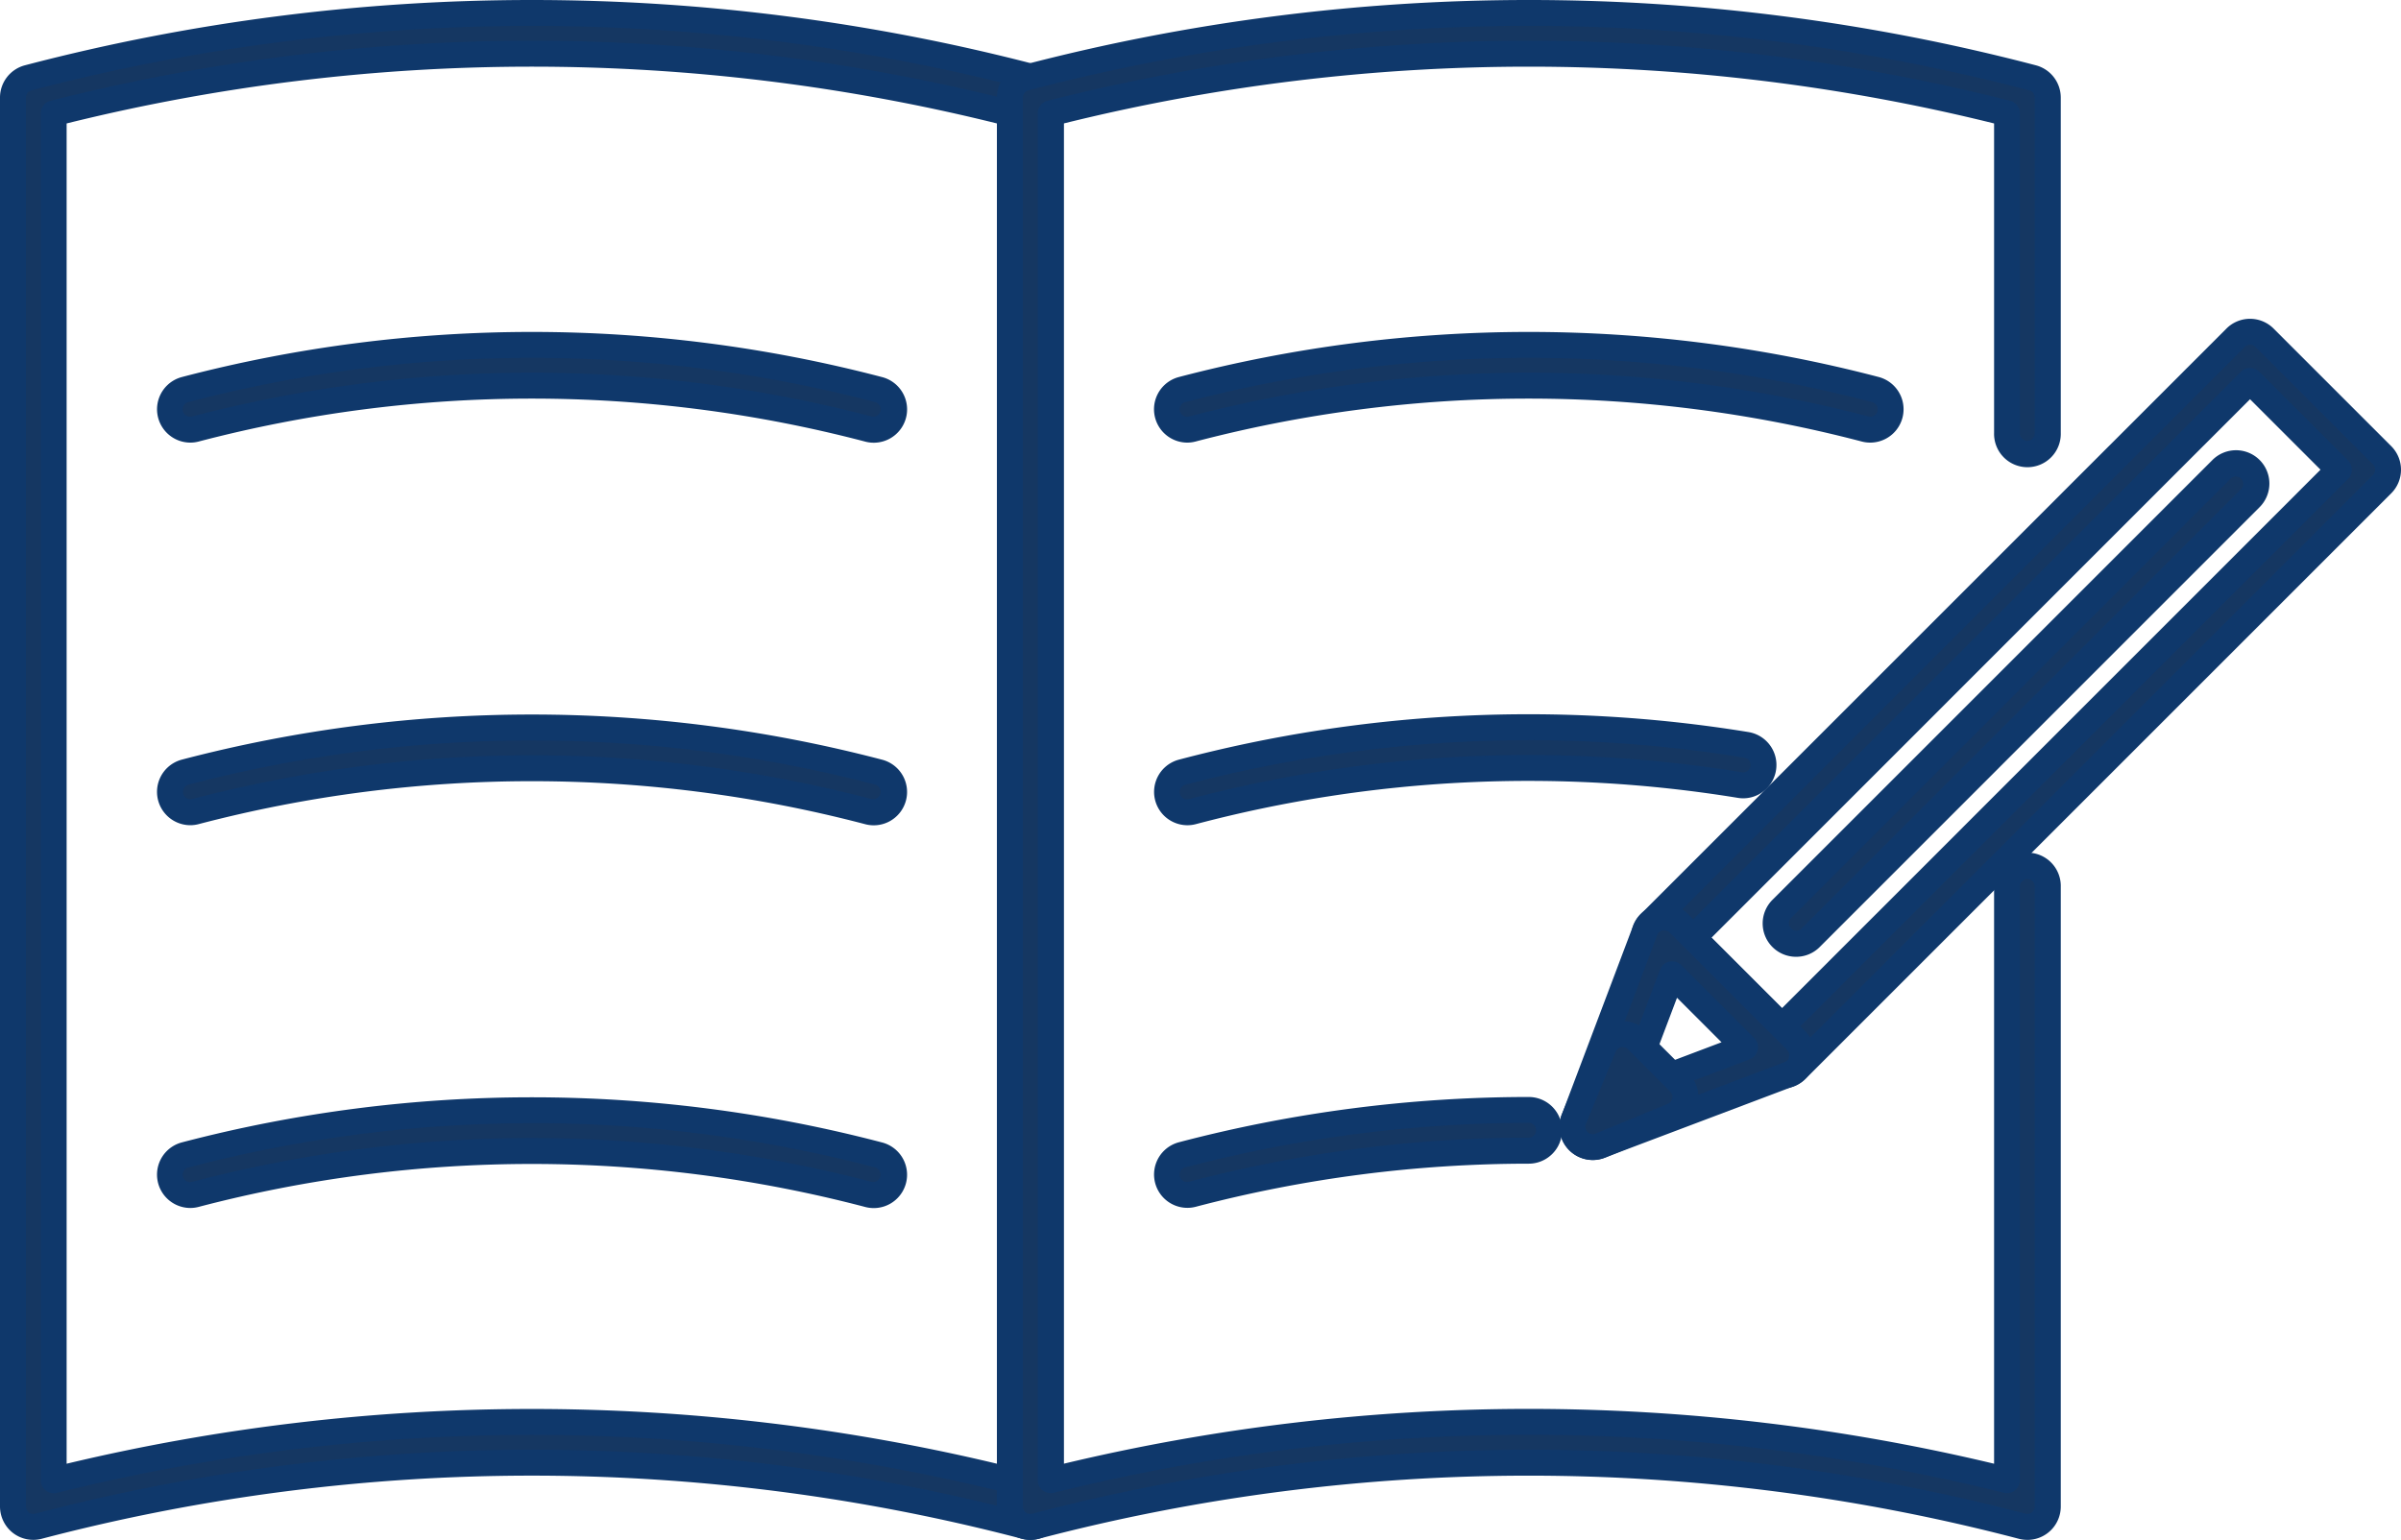 <svg xmlns="http://www.w3.org/2000/svg" width="92.65" height="59.44" viewBox="0 0 92.65 59.44"><g transform="translate(0.5 0.5)"><g transform="translate(0 0)"><path d="M51.8,55.406a.782.782,0,0,1-.2-.026,51.186,51.186,0,0,0-25.952,0,.787.787,0,1,1-.4-1.522,52.756,52.756,0,0,1,26.751,0,.787.787,0,0,1-.2,1.548" transform="translate(-18.597 -39.321)" fill="#153762"/><path d="M25.443,55.906a1.287,1.287,0,0,1-.325-2.532,53.256,53.256,0,0,1,27.005,0,1.287,1.287,0,1,1-.655,2.489,50.686,50.686,0,0,0-25.7,0A1.285,1.285,0,0,1,25.443,55.906ZM38.62,52.634a52.177,52.177,0,0,0-13.249,1.707.287.287,0,1,0,.145.555,51.686,51.686,0,0,1,26.207,0,.287.287,0,0,0,.32-.422.284.284,0,0,0-.174-.132A52.18,52.18,0,0,0,38.62,52.634Z" transform="translate(-18.597 -39.321)" fill="#0f386b"/><path d="M51.8,115.5a.782.782,0,0,1-.2-.026,51.186,51.186,0,0,0-25.952,0,.787.787,0,1,1-.4-1.522,52.756,52.756,0,0,1,26.751,0,.787.787,0,0,1-.2,1.548" transform="translate(-18.597 -84.647)" fill="#153762"/><path d="M25.443,116a1.287,1.287,0,0,1-.326-2.532,53.256,53.256,0,0,1,27.005,0,1.287,1.287,0,1,1-.655,2.489,50.687,50.687,0,0,0-25.7,0A1.289,1.289,0,0,1,25.443,116Zm13.177-3.272a52.177,52.177,0,0,0-13.249,1.707.287.287,0,0,0,.072.564.289.289,0,0,0,.074-.01,51.687,51.687,0,0,1,26.206,0,.287.287,0,0,0,.146-.555A52.18,52.18,0,0,0,38.62,112.729Z" transform="translate(-18.597 -84.647)" fill="#0f386b"/><path d="M51.8,175.6a.782.782,0,0,1-.2-.026,51.187,51.187,0,0,0-25.952,0,.787.787,0,1,1-.4-1.522,52.756,52.756,0,0,1,26.751,0,.787.787,0,0,1-.2,1.548" transform="translate(-18.597 -129.972)" fill="#153762"/><path d="M25.443,176.1a1.287,1.287,0,0,1-.326-2.532,53.256,53.256,0,0,1,27.005,0,1.287,1.287,0,1,1-.655,2.489,50.687,50.687,0,0,0-25.7,0A1.287,1.287,0,0,1,25.443,176.1Zm13.177-3.272a52.177,52.177,0,0,0-13.249,1.707.287.287,0,1,0,.145.555,51.687,51.687,0,0,1,26.206,0,.287.287,0,0,0,.146-.555A52.18,52.18,0,0,0,38.62,172.824Z" transform="translate(-18.597 -129.972)" fill="#0f386b"/><path d="M208.332,55.406a.783.783,0,0,1-.2-.026,51.186,51.186,0,0,0-25.952,0,.787.787,0,1,1-.4-1.522,52.756,52.756,0,0,1,26.751,0,.787.787,0,0,1-.2,1.548" transform="translate(-136.662 -39.321)" fill="#153762"/><path d="M181.979,55.906a1.287,1.287,0,0,1-.325-2.532,53.256,53.256,0,0,1,27.005,0A1.287,1.287,0,1,1,208,55.863a50.686,50.686,0,0,0-25.7,0A1.284,1.284,0,0,1,181.979,55.906Zm13.177-3.272a52.177,52.177,0,0,0-13.249,1.707.287.287,0,1,0,.145.555,51.686,51.686,0,0,1,26.207,0,.287.287,0,0,0,.32-.422.284.284,0,0,0-.174-.132A52.181,52.181,0,0,0,195.156,52.634Z" transform="translate(-136.662 -39.321)" fill="#0f386b"/><path d="M181.979,115.462a.787.787,0,0,1-.2-1.548,52.265,52.265,0,0,1,21.773-1.055.787.787,0,0,1-.252,1.553,50.7,50.7,0,0,0-21.122,1.023.783.783,0,0,1-.2.026" transform="translate(-136.662 -84.608)" fill="#153762"/><path d="M181.979,115.962a1.287,1.287,0,0,1-.326-2.531,52.763,52.763,0,0,1,21.98-1.065,1.287,1.287,0,0,1-.2,2.557,1.3,1.3,0,0,1-.207-.017,50.2,50.2,0,0,0-20.915,1.013A1.281,1.281,0,0,1,181.979,115.962Zm13.154-3.284a52.1,52.1,0,0,0-13.226,1.72.287.287,0,1,0,.145.555,51.2,51.2,0,0,1,21.33-1.034.289.289,0,0,0,.329-.237.286.286,0,0,0-.237-.329A52.284,52.284,0,0,0,195.134,112.677Z" transform="translate(-136.662 -84.608)" fill="#0f386b"/><path d="M181.979,175.571a.787.787,0,0,1-.2-1.548,52.687,52.687,0,0,1,13.376-1.732.787.787,0,0,1,0,1.574,51.12,51.12,0,0,0-12.976,1.68.782.782,0,0,1-.2.026" transform="translate(-136.662 -129.948)" fill="#153762"/><path d="M181.979,176.071a1.287,1.287,0,0,1-.327-2.531,53.187,53.187,0,0,1,13.5-1.748,1.287,1.287,0,0,1,0,2.574,50.62,50.62,0,0,0-12.849,1.664A1.281,1.281,0,0,1,181.979,176.071Zm13.176-3.28a52.187,52.187,0,0,0-13.249,1.716.287.287,0,1,0,.145.555,51.622,51.622,0,0,1,13.1-1.7.287.287,0,0,0,0-.574Z" transform="translate(-136.662 -129.948)" fill="#0f386b"/><path d="M261.4,78.779a.784.784,0,0,1-.556-.231l-4.54-4.54a.786.786,0,0,1,0-1.113l22.6-22.6a.786.786,0,0,1,1.113,0l4.54,4.54a.787.787,0,0,1,0,1.113l-22.6,22.6a.784.784,0,0,1-.556.231m-3.427-5.326L261.4,76.88l21.491-21.491-3.427-3.427Z" transform="translate(-193.136 -37.759)" fill="#153762"/><path d="M261.4,79.279a1.278,1.278,0,0,1-.91-.377l-4.54-4.54a1.286,1.286,0,0,1,0-1.82l22.6-22.6a1.286,1.286,0,0,1,1.82,0l4.539,4.539a1.287,1.287,0,0,1,0,1.82l-22.6,22.6A1.278,1.278,0,0,1,261.4,79.279ZM279.46,50.563a.284.284,0,0,0-.2.084l-22.6,22.6a.286.286,0,0,0,0,.405l4.54,4.54a.286.286,0,0,0,.405,0l22.6-22.6a.287.287,0,0,0,0-.405l-4.54-4.54A.285.285,0,0,0,279.46,50.563ZM261.4,77.38a.5.5,0,0,1-.354-.146l-3.427-3.427a.5.5,0,0,1,0-.707l21.491-21.491a.5.5,0,0,1,.707,0l3.427,3.427a.5.5,0,0,1,0,.707L261.75,77.233A.5.5,0,0,1,261.4,77.38Zm-2.72-3.927,2.72,2.72L282.18,55.389l-2.72-2.72Z" transform="translate(-193.136 -37.759)" fill="#0f386b"/><path d="M245.635,150.9a.787.787,0,0,1-.736-1.065l2.758-7.3a.787.787,0,0,1,1.292-.278l4.54,4.54a.787.787,0,0,1-.278,1.292l-7.3,2.758a.781.781,0,0,1-.278.051m3.063-6.666-1.711,4.527,4.528-1.711Z" transform="translate(-184.673 -107.126)" fill="#153762"/><path d="M245.635,151.4a1.287,1.287,0,0,1-1.2-1.742l2.758-7.3a1.287,1.287,0,0,1,1.2-.832,1.3,1.3,0,0,1,.91.377l4.54,4.54a1.287,1.287,0,0,1-.455,2.114l-7.3,2.758A1.276,1.276,0,0,1,245.635,151.4Zm2.758-8.871a.287.287,0,0,0-.268.185l-2.758,7.3a.287.287,0,0,0,.268.388.281.281,0,0,0,.1-.018l7.3-2.758a.287.287,0,0,0,.1-.471l-4.54-4.54A.289.289,0,0,0,248.393,142.534Zm-1.406,6.732a.5.5,0,0,1-.468-.677l1.711-4.527a.5.5,0,0,1,.821-.177l2.816,2.816a.5.5,0,0,1-.177.821l-4.528,1.711A.5.5,0,0,1,246.987,149.266Zm1.9-4.126-1.046,2.767,2.767-1.046Z" transform="translate(-184.673 -107.126)" fill="#0f386b"/><path d="M245.635,164.739a.787.787,0,0,1-.727-1.087l1.15-2.789a.787.787,0,0,1,1.284-.257l1.64,1.639a.787.787,0,0,1-.256,1.284l-2.789,1.15a.785.785,0,0,1-.3.059" transform="translate(-184.673 -120.961)" fill="#153762"/><path d="M245.635,165.239a1.287,1.287,0,0,1-1.19-1.777l1.15-2.789a1.284,1.284,0,0,1,.938-.771,1.3,1.3,0,0,1,.252-.025,1.277,1.277,0,0,1,.91.377l1.639,1.639a1.287,1.287,0,0,1-.42,2.1l-2.789,1.15A1.28,1.28,0,0,1,245.635,165.239Zm1.15-4.363a.3.3,0,0,0-.057.006.286.286,0,0,0-.208.172l-1.15,2.789a.286.286,0,0,0,.062.312.289.289,0,0,0,.312.063l2.79-1.15a.287.287,0,0,0,.093-.468l-1.639-1.639A.284.284,0,0,0,246.785,160.877Z" transform="translate(-184.673 -120.961)" fill="#0f386b"/><path d="M277.558,89.305A.787.787,0,0,1,277,87.962l16.967-16.967a.787.787,0,0,1,1.113,1.113L278.115,89.075a.784.784,0,0,1-.556.231" transform="translate(-208.75 -53.373)" fill="#153762"/><path d="M277.558,89.805a1.287,1.287,0,0,1-.91-2.2l16.967-16.967a1.287,1.287,0,1,1,1.82,1.82L278.468,89.429A1.277,1.277,0,0,1,277.558,89.805Zm16.967-18.541a.285.285,0,0,0-.2.084L277.355,88.316a.287.287,0,0,0,.405.406l16.968-16.968a.287.287,0,0,0-.2-.489Z" transform="translate(-208.75 -53.373)" fill="#0f386b"/><path d="M39.258,58.439a.783.783,0,0,1-.2-.026,75.087,75.087,0,0,0-38.071,0A.787.787,0,0,1,0,57.652V3.265A.787.787,0,0,1,.587,2.5a76.667,76.667,0,0,1,38.871,0,.787.787,0,0,1,.587.761V57.652a.787.787,0,0,1-.787.787M1.574,3.875V56.639a76.673,76.673,0,0,1,36.9,0V3.875a75.088,75.088,0,0,0-36.9,0" transform="translate(0 0)" fill="#153762"/><path d="M39.258,58.939a1.285,1.285,0,0,1-.328-.043,74.587,74.587,0,0,0-37.817,0A1.287,1.287,0,0,1,0,58.672a1.3,1.3,0,0,1-.5-1.019V3.265A1.287,1.287,0,0,1,.46,2.021a77.167,77.167,0,0,1,39.125,0,1.287,1.287,0,0,1,.96,1.244V57.652a1.287,1.287,0,0,1-1.287,1.287ZM20.023,55.46A75.474,75.474,0,0,1,39.185,57.93a.285.285,0,0,0,.248-.05.289.289,0,0,0,.112-.227V3.265a.287.287,0,0,0-.214-.277,76.167,76.167,0,0,0-38.617,0A.287.287,0,0,0,.5,3.265V57.652a.287.287,0,0,0,.359.277A75.477,75.477,0,0,1,20.023,55.46Zm18.449,1.679a.5.5,0,0,1-.12-.015,76.173,76.173,0,0,0-36.657,0,.5.5,0,0,1-.621-.485V3.875a.5.5,0,0,1,.377-.485,75.589,75.589,0,0,1,37.144,0,.5.5,0,0,1,.377.485V56.639a.5.5,0,0,1-.5.5ZM20.022,53.887A77.129,77.129,0,0,1,37.971,56V4.265a74.594,74.594,0,0,0-35.9,0V56A77.129,77.129,0,0,1,20.022,53.887Z" transform="translate(0 0)" fill="#0f386b"/><path d="M195.794,58.439a.782.782,0,0,1-.2-.026,75.087,75.087,0,0,0-38.071,0,.787.787,0,0,1-.987-.761V3.265a.787.787,0,0,1,.587-.761,76.668,76.668,0,0,1,38.871,0,.787.787,0,0,1,.587.761V16.211a.787.787,0,1,1-1.573,0V3.875a75.1,75.1,0,0,0-36.9,0V56.64a76.674,76.674,0,0,1,36.9,0v-22.9a.787.787,0,1,1,1.573,0V57.653a.787.787,0,0,1-.787.787" transform="translate(-118.065 0)" fill="#153762"/><path d="M195.794,58.939a1.284,1.284,0,0,1-.328-.042,74.587,74.587,0,0,0-37.817,0,1.287,1.287,0,0,1-1.614-1.244V3.265A1.288,1.288,0,0,1,157,2.021a77.168,77.168,0,0,1,39.126,0,1.288,1.288,0,0,1,.96,1.245V16.211a1.287,1.287,0,1,1-2.573,0V4.265a74.6,74.6,0,0,0-35.9,0V56a77.184,77.184,0,0,1,35.9,0V33.735a1.287,1.287,0,1,1,2.573,0V57.653a1.287,1.287,0,0,1-1.287,1.287Zm-19.236-3.479a75.474,75.474,0,0,1,19.163,2.469.287.287,0,0,0,.36-.277V33.735a.287.287,0,1,0-.573,0v22.9a.5.5,0,0,1-.62.485,76.175,76.175,0,0,0-36.657,0,.5.5,0,0,1-.621-.485V3.875a.5.5,0,0,1,.377-.485,75.6,75.6,0,0,1,37.144,0,.5.5,0,0,1,.377.485V16.211a.287.287,0,1,0,.573,0V3.265a.287.287,0,0,0-.214-.278,76.168,76.168,0,0,0-38.617,0,.287.287,0,0,0-.214.278V57.653a.287.287,0,0,0,.36.277A75.477,75.477,0,0,1,176.559,55.461Z" transform="translate(-118.065 0)" fill="#0f386b"/></g></g></svg>